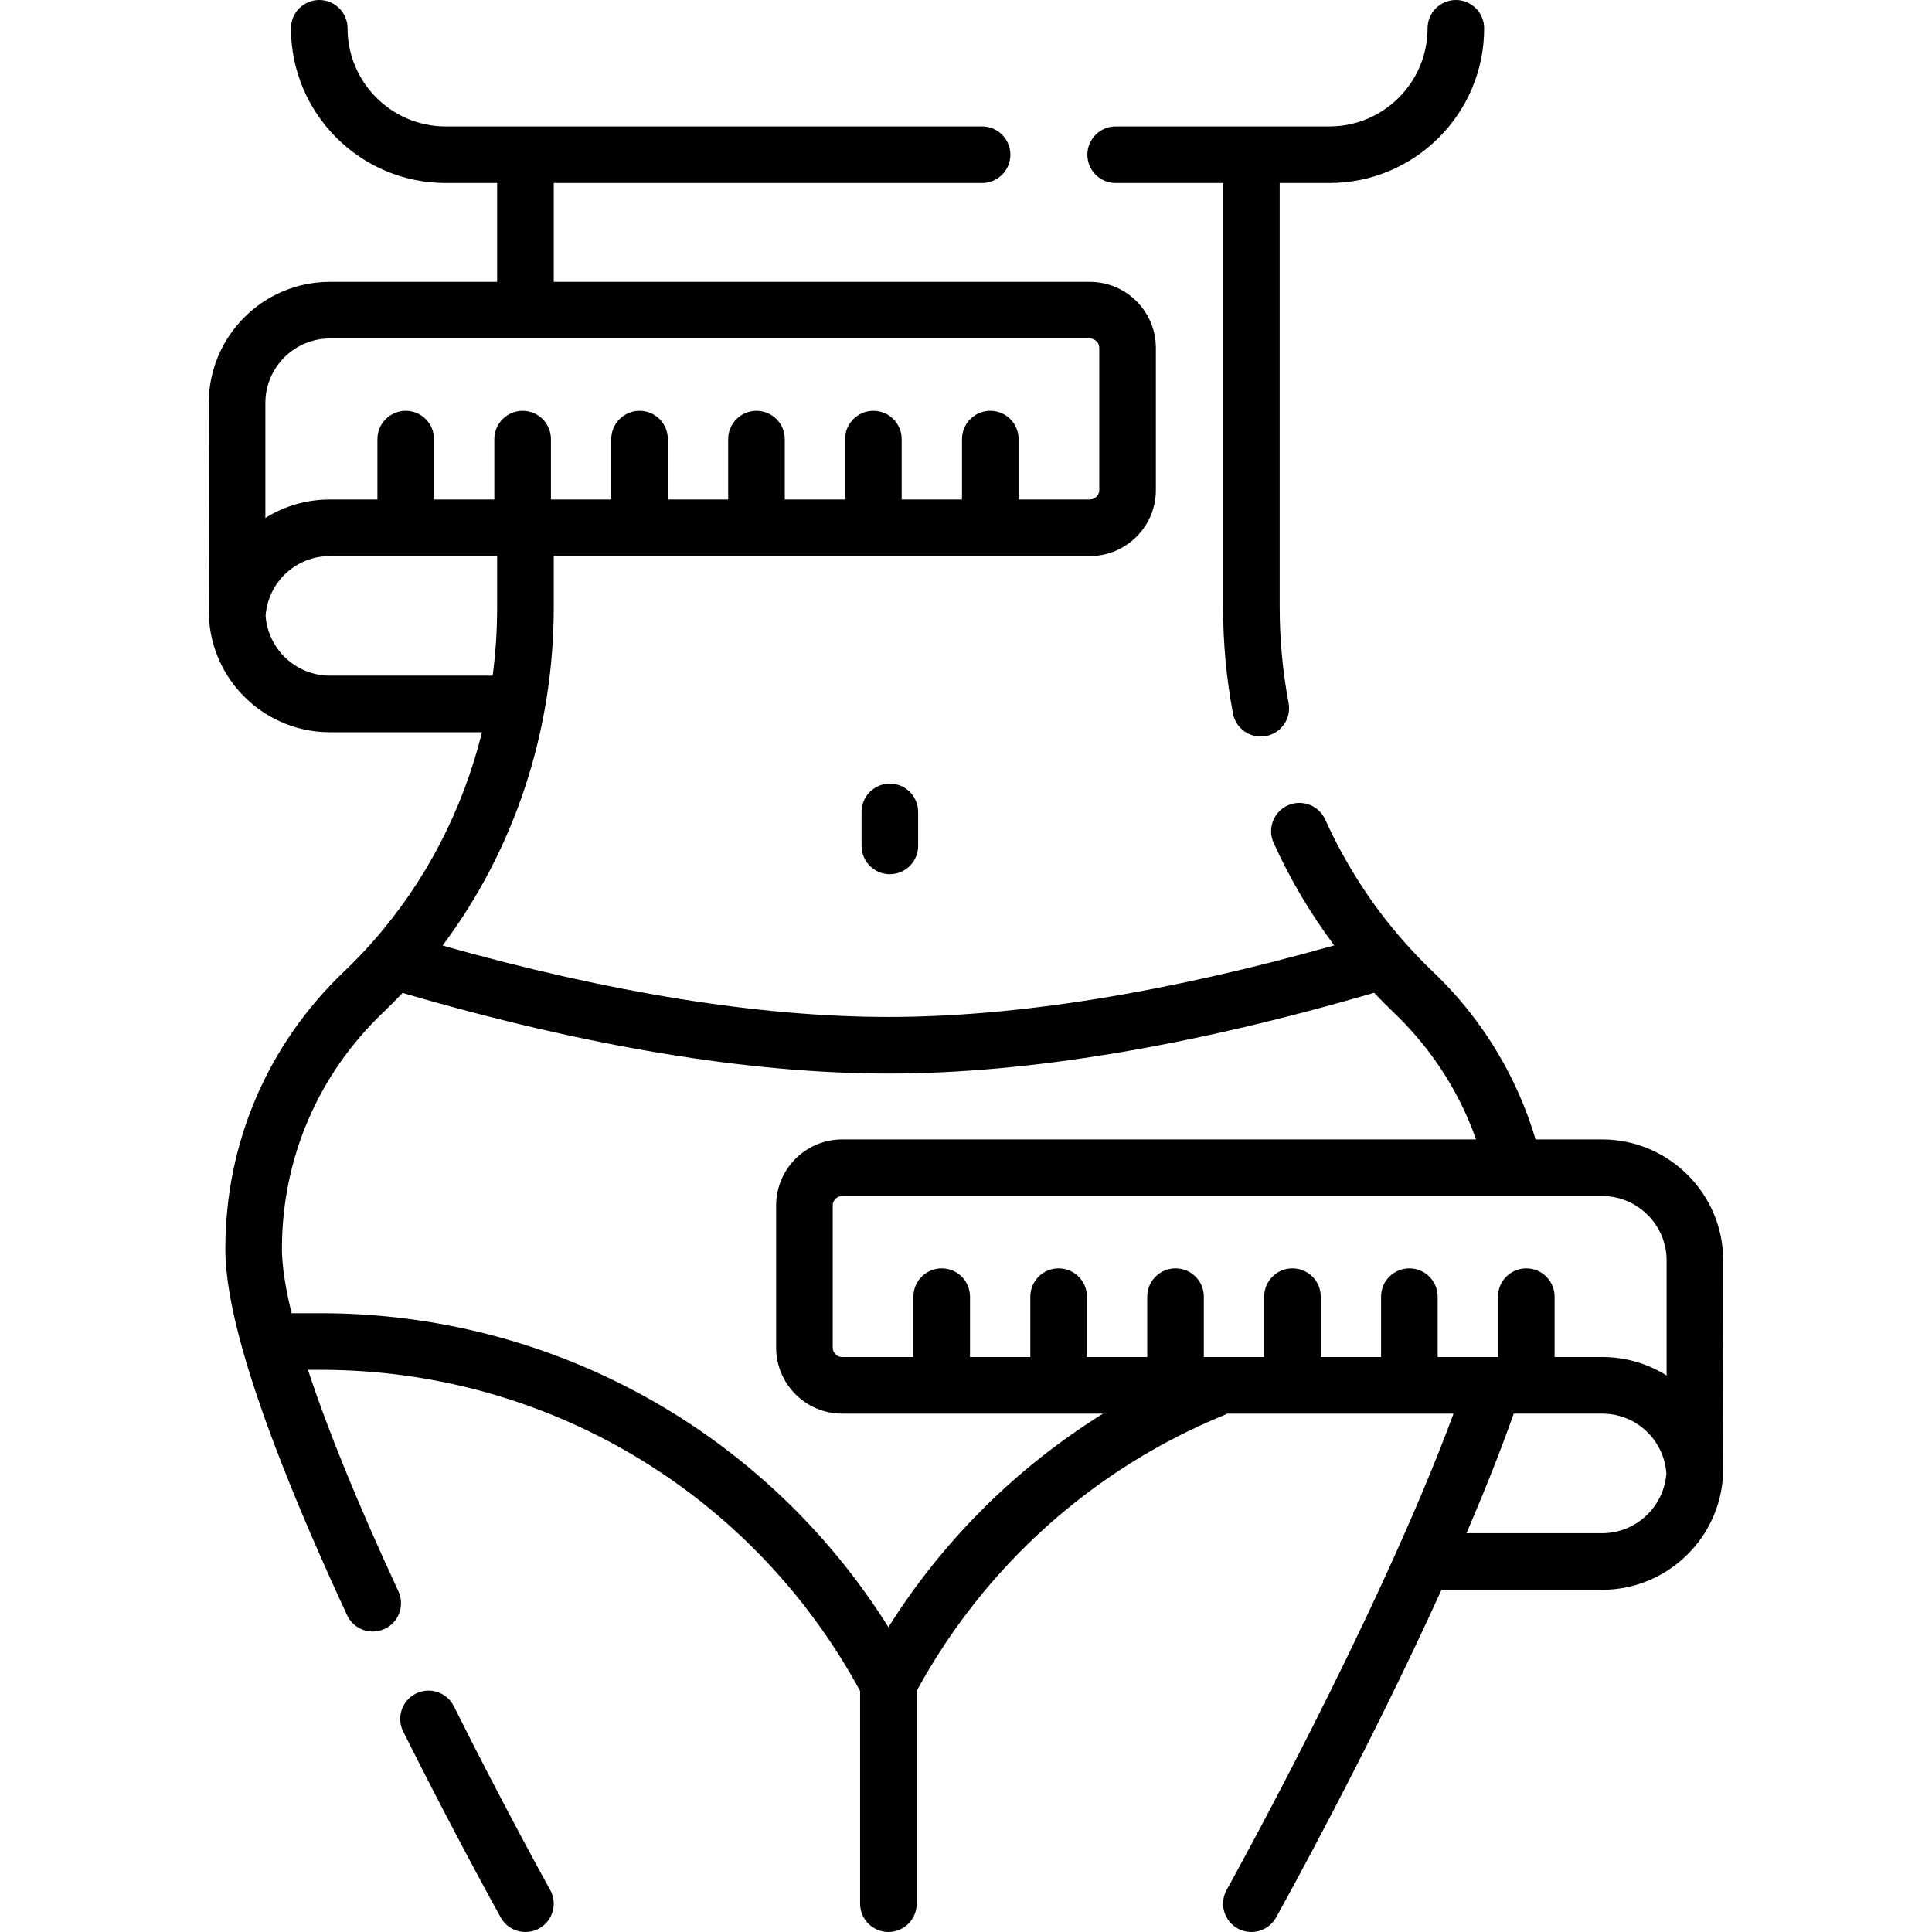 <?xml version="1.0" encoding="iso-8859-1"?>
<!-- Generator: Adobe Illustrator 19.0.0, SVG Export Plug-In . SVG Version: 6.00 Build 0)  -->
<svg version="1.1" id="Capa_1" xmlns="http://www.w3.org/2000/svg" xmlns:xlink="http://www.w3.org/1999/xlink" x="0px" y="0px"
	 viewBox="0 0 512.002 512.002" style="enable-background:new 0 0 512.002 512.002;" xml:space="preserve">
<g>
	<g>
		<path d="M145.798,500.849c-0.115-0.21-11.797-21.193-25.524-48.67c-1.851-3.706-6.356-5.211-10.061-3.357
			c-3.706,1.851-5.209,6.355-3.358,10.061c13.888,27.801,25.725,49.06,25.843,49.271c1.373,2.461,3.926,3.848,6.557,3.848
			c1.236,0,2.49-0.306,3.646-0.951C146.519,509.034,147.816,504.466,145.798,500.849z"/>
	</g>
</g>
<g>
	<g>
		<path d="M424.57,301.961h-17.622c-1.184-3.979-2.608-7.903-4.268-11.698c-5.435-12.418-13.189-23.475-23.046-32.86
			c-2.626-2.504-5.142-5.118-7.487-7.781c-8.517-9.629-15.567-20.541-20.956-32.435c-1.709-3.774-6.155-5.443-9.927-3.737
			c-3.773,1.71-5.446,6.154-3.736,9.927c4.385,9.679,9.773,18.772,16.052,27.158c-44.596,12.581-84.301,18.966-118.14,18.966
			c-33.974,0-73.687-6.37-118.16-18.921c19.073-25.428,29.47-56.831,29.47-89.65v-13.564h142.07c9.649,0,17.5-7.851,17.5-17.5
			V92.197c0-9.649-7.851-17.5-17.5-17.5H146.75V48.5h113.513c4.142,0,7.5-3.357,7.5-7.5s-3.358-7.5-7.5-7.5H118.11
			c-14.336,0-26-11.663-26-26c0-4.143-3.358-7.5-7.5-7.5c-4.142,0-7.5,3.357-7.5,7.5c0,22.607,18.393,41,41,41h13.638v26.197H87.433
			c-17.704,0-32.106,14.402-32.106,32.105c0,0,0.052,57.743,0.151,58.228c1.558,16.261,15.293,29.021,31.955,29.021h40.301
			c-5.11,20.66-14.993,39.751-29.037,55.612c-2.348,2.659-4.856,5.262-7.452,7.736c-20.331,19.369-31.527,45.493-31.527,73.56
			c0,6.972,1.484,15.666,4.539,26.586c5.043,17.976,14.369,41.688,27.717,70.48c1.269,2.737,3.979,4.348,6.809,4.348
			c1.056,0,2.129-0.225,3.149-0.697c3.758-1.742,5.392-6.201,3.65-9.959c-10.745-23.176-18.776-42.856-23.968-58.698h3.444
			c59.807,0,114.375,32.574,142.88,85.116V504.5c0,4.143,3.358,7.5,7.5,7.5c4.142,0,7.5-3.357,7.5-7.5v-56.388
			c17.904-32.978,46.756-58.891,81.441-73.073c0.292-0.119,0.567-0.26,0.835-0.41h59.993
			c-19.885,53.824-59.71,125.464-60.13,126.219c-2.017,3.617-0.72,8.186,2.897,10.202c1.157,0.646,2.41,0.951,3.646,0.951
			c2.631,0,5.185-1.387,6.557-3.848c1.318-2.364,24.079-43.306,43.833-86.838h42.558c16.66,0,30.393-12.757,31.955-29.014
			c0.099-0.487,0.152-58.235,0.152-58.235C456.676,316.363,442.273,301.961,424.57,301.961z M70.327,106.803
			c0-9.432,7.674-17.105,17.106-17.105h201.386c1.378,0,2.5,1.121,2.5,2.5v37.668c0,1.379-1.122,2.5-2.5,2.5h-18.88V116.37
			c0-4.143-3.358-7.5-7.5-7.5c-4.142,0-7.5,3.357-7.5,7.5v15.996h-15.984V116.37c0-4.143-3.358-7.5-7.5-7.5
			c-4.142,0-7.5,3.357-7.5,7.5v15.996h-15.983V116.37c0-4.143-3.358-7.5-7.5-7.5c-4.142,0-7.5,3.357-7.5,7.5v15.996h-15.984V116.37
			c0-4.143-3.358-7.5-7.5-7.5c-4.142,0-7.5,3.357-7.5,7.5v15.996h-15.983V116.37c0-4.143-3.358-7.5-7.5-7.5
			c-4.142,0-7.5,3.357-7.5,7.5v15.996h-15.984V116.37c0-4.143-3.358-7.5-7.5-7.5c-4.142,0-7.5,3.357-7.5,7.5v15.996H87.433
			c-6.292,0-12.156,1.787-17.106,4.893V106.803z M87.433,179.052c-9.014,0-16.404-7.012-17.044-15.866
			c0.665-8.918,8.022-15.82,17.044-15.82h44.315v13.564c0,6.109-0.402,12.161-1.185,18.122H87.433z M235.443,431.212
			c-32.367-51.635-88.844-83.192-150.385-83.192h-7.786c-1.687-6.929-2.554-12.665-2.554-17.06c0-23.922,9.544-46.189,26.874-62.7
			c1.743-1.661,3.443-3.378,5.097-5.124c48.433,14.164,91.738,21.364,128.75,21.364c36.861,0,80.155-7.213,128.714-21.403
			c1.659,1.754,3.37,3.484,5.134,5.165c8.408,8.007,15.02,17.433,19.651,28.015c0.815,1.862,1.556,3.763,2.239,5.685H223.184
			c-9.649,0-17.5,7.851-17.5,17.5v37.668c0,9.649,7.851,17.5,17.5,17.5h69.146C269.4,388.87,249.885,408.225,235.443,431.212z
			 M424.57,406.315h-35.929c4.655-10.841,8.951-21.586,12.516-31.687h23.413c9.021,0,16.378,6.902,17.044,15.82
			C440.974,399.303,433.584,406.315,424.57,406.315z M441.676,364.521c-4.951-3.105-10.815-4.893-17.106-4.893h-12.587v-15.996
			c0-4.143-3.358-7.5-7.5-7.5c-4.142,0-7.5,3.357-7.5,7.5v15.996h-15.984v-15.996c0-4.143-3.358-7.5-7.5-7.5
			c-4.142,0-7.5,3.357-7.5,7.5v15.996h-15.983v-15.996c0-4.143-3.358-7.5-7.5-7.5c-4.142,0-7.5,3.357-7.5,7.5v15.996h-15.985
			v-15.996c0-4.143-3.358-7.5-7.5-7.5c-4.142,0-7.5,3.357-7.5,7.5v15.996h-15.983v-15.996c0-4.143-3.358-7.5-7.5-7.5
			c-4.142,0-7.5,3.357-7.5,7.5v15.996h-15.984v-15.996c0-4.143-3.358-7.5-7.5-7.5c-4.142,0-7.5,3.357-7.5,7.5v15.996h-18.88
			c-1.378,0-2.5-1.121-2.5-2.5V319.46c0-1.379,1.122-2.5,2.5-2.5H424.57c9.432,0.001,17.106,7.675,17.106,17.106V364.521z"/>
	</g>
</g>
<g>
	<g>
		<path d="M235.82,207.674c-4.142,0-7.5,3.357-7.5,7.5v9c0,4.143,3.358,7.5,7.5,7.5c4.142,0,7.5-3.357,7.5-7.5v-9
			C243.32,211.031,239.962,207.674,235.82,207.674z"/>
	</g>
</g>
<g>
	<g>
		<path d="M385.819,0c-4.142,0-7.5,3.357-7.5,7.5c0,14.337-11.664,26-26,26h-56.65c-4.142,0-7.5,3.357-7.5,7.5s3.357,7.5,7.499,7.5
			h28.46v112.43c0,9.405,0.88,18.874,2.615,28.141c0.675,3.605,3.824,6.121,7.364,6.121c0.458,0,0.922-0.042,1.389-0.129
			c4.071-0.763,6.754-4.681,5.992-8.752c-1.565-8.359-2.359-16.899-2.359-25.381V48.5h13.19c22.607,0,41-18.393,41-41
			C393.319,3.357,389.961,0,385.819,0z"/>
	</g>
</g>
<g>
</g>
<g>
</g>
<g>
</g>
<g>
</g>
<g>
</g>
<g>
</g>
<g>
</g>
<g>
</g>
<g>
</g>
<g>
</g>
<g>
</g>
<g>
</g>
<g>
</g>
<g>
</g>
<g>
</g>
</svg>
